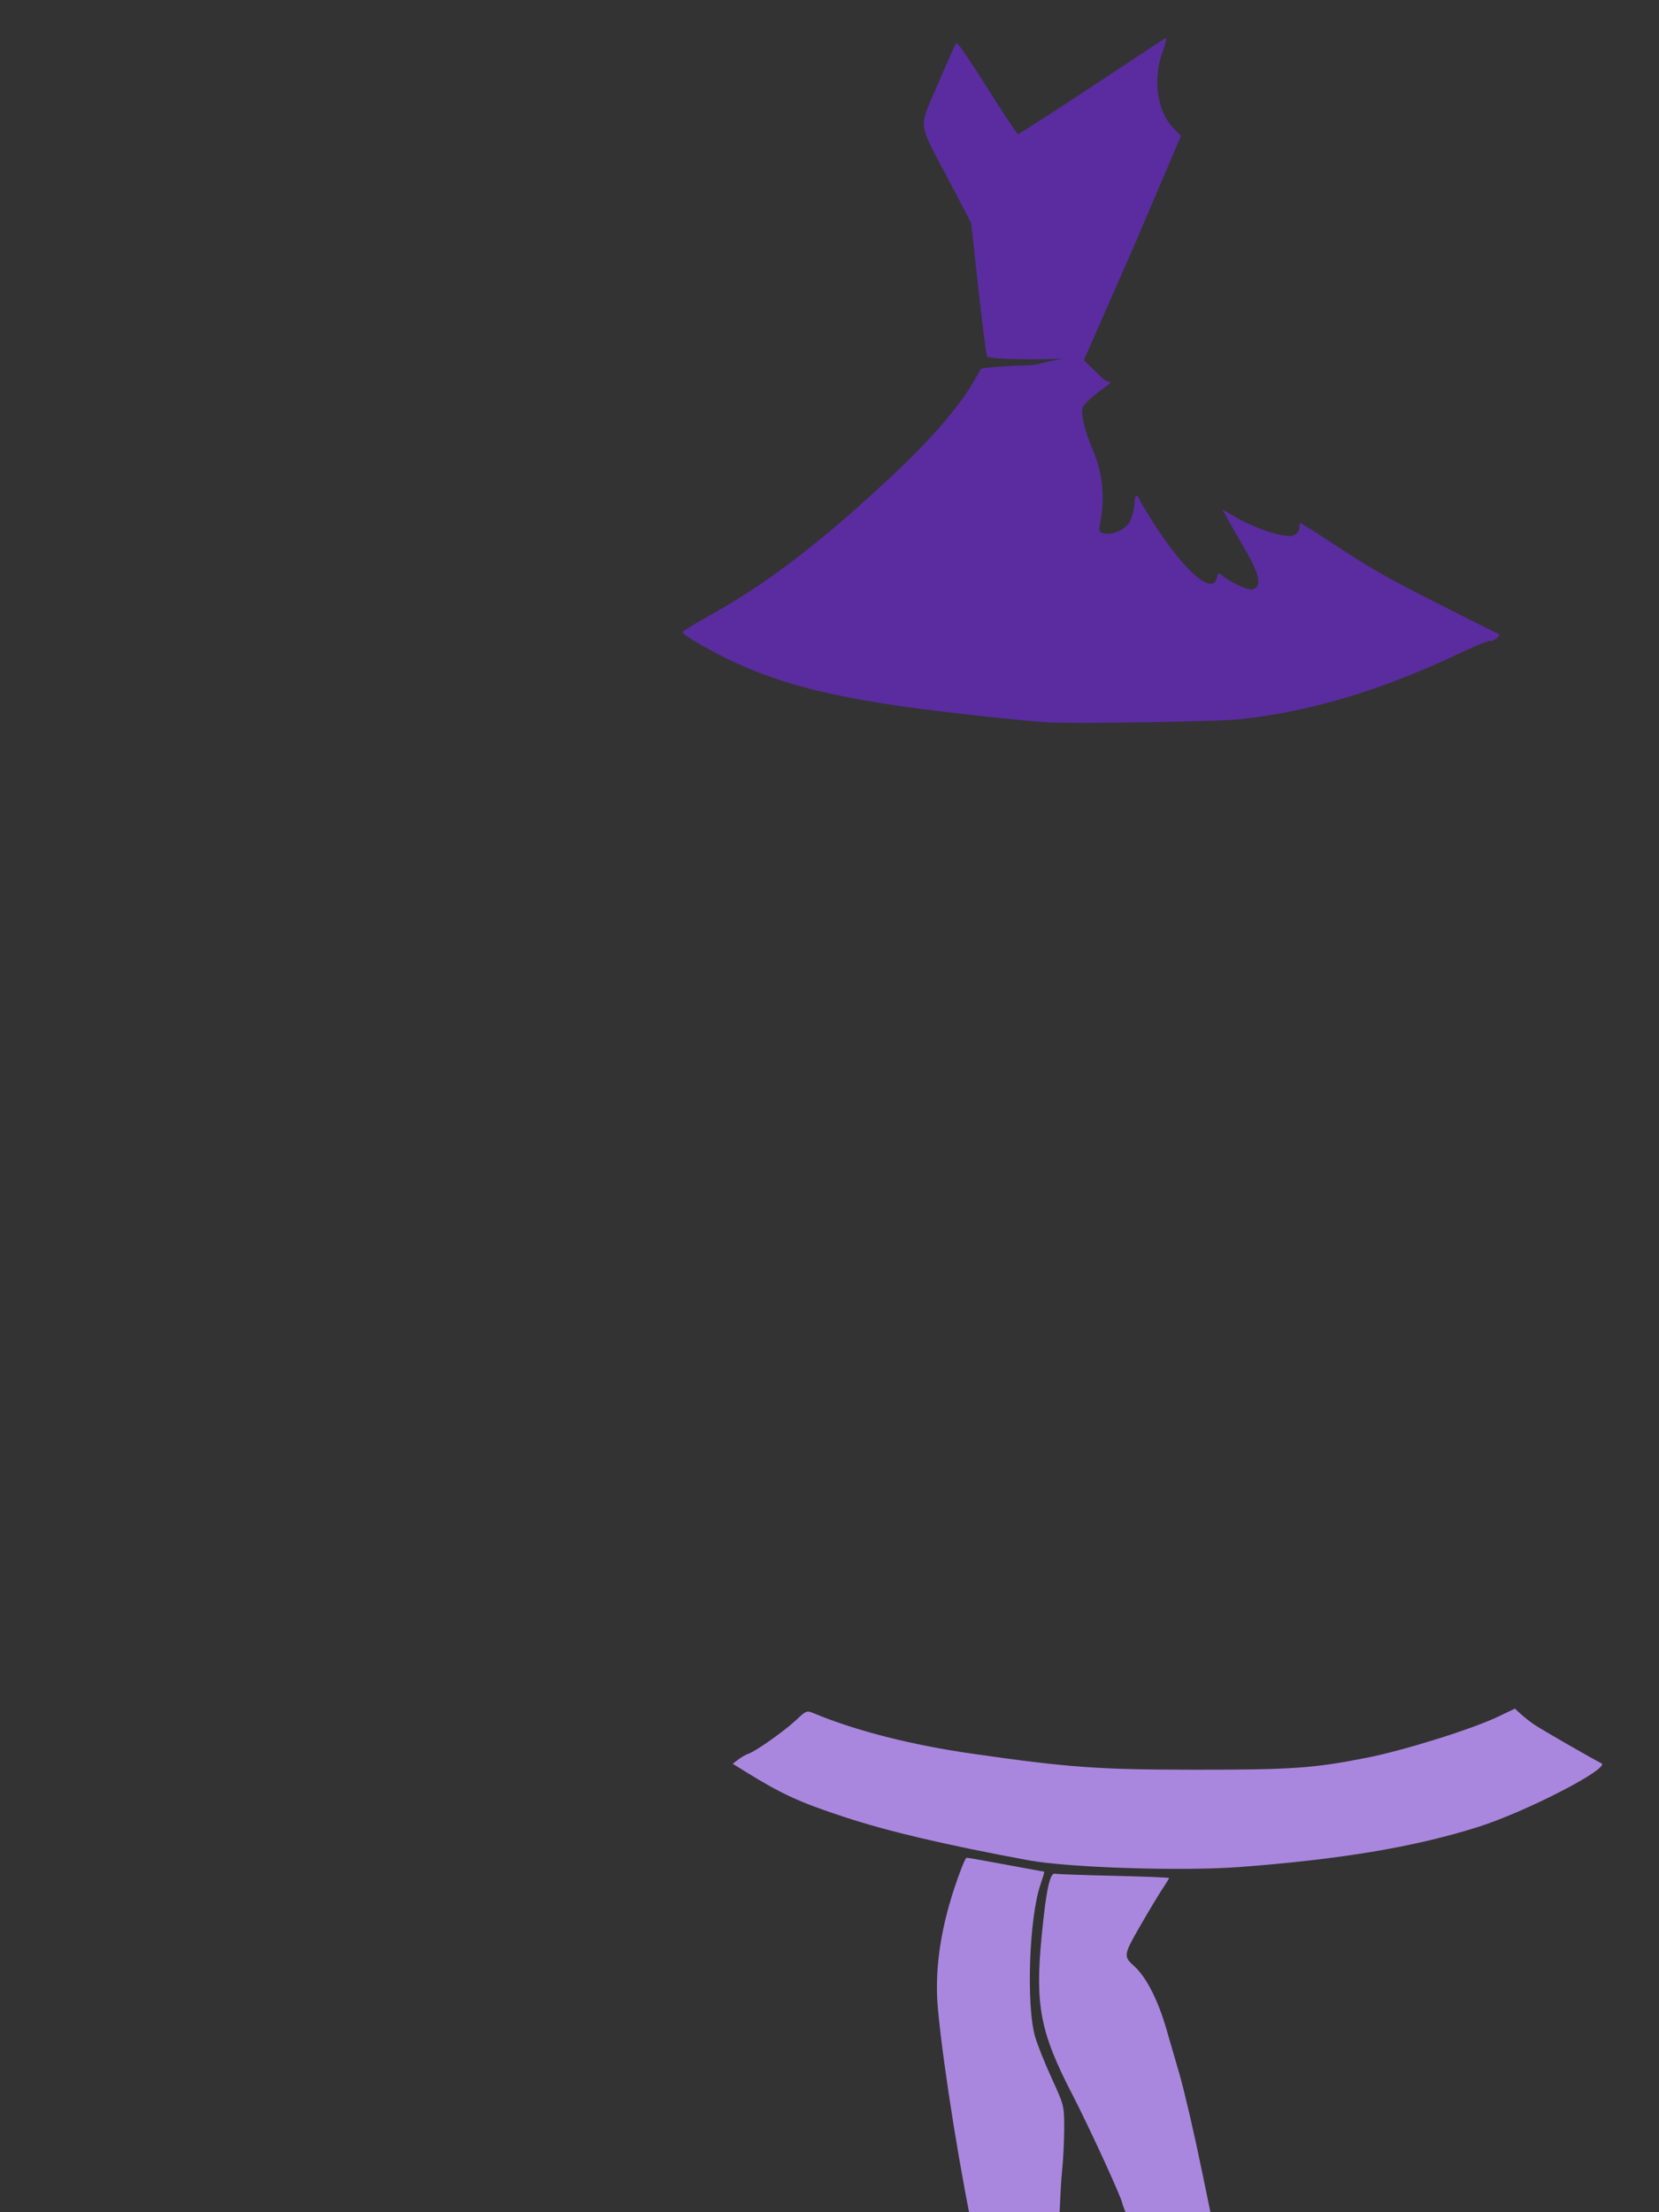 <?xml version="1.0" encoding="UTF-8" standalone="no"?>
<!-- Created with Inkscape (http://www.inkscape.org/) -->
<svg
   xmlns:dc="http://purl.org/dc/elements/1.1/"
   xmlns:cc="http://creativecommons.org/ns#"
   xmlns:rdf="http://www.w3.org/1999/02/22-rdf-syntax-ns#"
   xmlns:svg="http://www.w3.org/2000/svg"
   xmlns="http://www.w3.org/2000/svg"
   xmlns:sodipodi="http://sodipodi.sourceforge.net/DTD/sodipodi-0.dtd"
   xmlns:inkscape="http://www.inkscape.org/namespaces/inkscape"
   id="svg2941"
   sodipodi:version="0.32"
   inkscape:version="0.46"
   width="432"
   height="576"
   version="1.0"
   sodipodi:docname="JaneJetson.svg"
   inkscape:output_extension="org.inkscape.output.svg.inkscape">
  <rect width="100%" height="100%" fill="#333333" stroke="none"/>
  <defs
     id="defs2944">
    <inkscape:perspective
       sodipodi:type="inkscape:persp3d"
       inkscape:vp_x="0 : 526.18109 : 1"
       inkscape:vp_y="0 : 1000 : 0"
       inkscape:vp_z="744.09448 : 526.18109 : 1"
       inkscape:persp3d-origin="372.04724 : 350.78739 : 1"
       id="perspective2948" />
    <inkscape:perspective
       id="perspective3095"
       inkscape:persp3d-origin="372.04724 : 350.78739 : 1"
       inkscape:vp_z="744.09448 : 526.18109 : 1"
       inkscape:vp_y="0 : 1000 : 0"
       inkscape:vp_x="0 : 526.18109 : 1"
       sodipodi:type="inkscape:persp3d" />
  </defs>
  <sodipodi:namedview
     inkscape:window-height="1002"
     inkscape:window-width="1280"
     inkscape:pageshadow="2"
     inkscape:pageopacity="0.0"
     guidetolerance="10.0"
     gridtolerance="10.0"
     objecttolerance="10.0"
     borderopacity="1.0"
     bordercolor="#666666"
     pagecolor="#ffffff"
     id="base"
     showgrid="false"
     inkscape:zoom="0.28357928"
     inkscape:cx="93.190438"
     inkscape:cy="-261.65321"
     inkscape:window-x="1276"
     inkscape:window-y="92"
     inkscape:current-layer="svg2941" />
  <path
     id="path3159"
     style="fill:#000000"
     d="M -170.369,570.459 C -173.387,566.676 -179.03,557.494 -179.415,555.74 C -179.645,554.691 -180.326,552.98 -180.927,551.936 C -193.056,523.774 -202.053,494.516 -214.459,466.456 L -217.144,460.542 L -217.547,466.152 C -220.091,493.434 -219.443,520.869 -220.959,548.219 C -221.621,556.091 -222.688,559.99 -225.232,563.832 C -230.185,571.309 -249.067,577.089 -268.298,577.014 C -276.229,576.983 -280.323,575.785 -281.586,573.127 C -282.372,571.474 -282.308,571.087 -280.747,568.107 C -278.912,564.602 -273.692,559.442 -270.19,557.67 C -267.487,556.304 -254.8,552.592 -247.151,550.931 C -244.031,550.254 -240.413,549.156 -239.111,548.492 C -236.999,547.414 -236.744,547.04 -236.743,545.021 C -241.454,510.534 -249.727,476.654 -254.646,442.17 C -257.27,423.503 -256.34,411.865 -251.06,397.316 C -249.372,392.663 -248.67,389.977 -249.107,389.846 C -249.483,389.734 -254.023,388.652 -259.196,387.442 C -277.263,383.217 -290.967,378.307 -300.42,372.674 C -308.026,368.142 -309.452,366.884 -308.603,365.456 C -308.244,364.852 -306.469,363.539 -304.659,362.537 C -297.43,358.538 -289.239,352.283 -289.878,351.249 C -294.744,347.715 -300.504,345.588 -305.313,341.958 C -305.313,340.992 -302.316,339.048 -293.524,334.312 C -281.128,327.633 -262.435,312.969 -245.852,296.916 L -238.868,290.155 L -239.076,286.387 C -239.191,284.314 -238.865,279.028 -238.351,274.641 C -237.826,270.163 -237.252,258.276 -237.042,247.548 C -236.836,237.035 -236.54,226.708 -236.384,224.599 C -236.114,220.962 -236.245,220.488 -238.897,215.457 L -241.695,210.151 L -236.494,198.095 L -231.294,186.039 L -232.414,184.178 C -234.222,181.176 -250.865,154.775 -254.578,149.02 C -256.45,146.117 -257.982,143.343 -257.982,142.854 C -257.982,141.721 -258.175,141.718 -234.924,143.173 C -224.411,143.831 -215.4,144.371 -214.899,144.372 C -214.398,144.373 -215.93,143.316 -218.303,142.023 C -226.347,137.637 -234.601,131.85 -239.813,126.941 C -244.451,122.572 -245.326,122.003 -248.004,121.617 C -254.273,120.712 -258.589,117.717 -258.589,114.271 C -258.589,112.173 -257.362,109.134 -255.788,107.333 C -255.044,106.481 -255.264,106.383 -257.834,106.422 C -264.256,106.521 -269.817,101.935 -272.285,94.505 C -273.636,90.436 -273.235,87.668 -270.154,79.788 C -266.455,70.327 -265.175,64.757 -265.389,59.056 L -265.567,54.295 L -272.335,53.642 C -280.174,52.886 -285.191,50.848 -289.106,46.831 C -292.977,42.858 -297.424,31.226 -297.424,25.072 C -297.424,22.026 -295.911,22.496 -294.977,25.833 C -293.437,31.335 -289.762,33.796 -284.247,33.018 C -276.495,31.926 -272.364,26.78 -266.725,11.199 C -262.918,0.678 -259.141,-4.431 -251.284,-9.686 C -243.525,-14.876 -236.148,-17.018 -226.031,-17.018 C -220.385,-17.018 -213.611,-15.78 -212.008,-14.455 C -211.446,-13.99 -210.309,-14.461 -207.76,-16.215 C -202.569,-19.788 -196.112,-22.425 -189.413,-23.709 C -180.708,-25.377 -159.891,-23.602 -150.267,-20.372 C -139.327,-16.699 -122.332,-6.821 -109.012,3.607 C -104.725,6.963 -96.949,11.73 -92.998,13.425 C -86.108,16.379 -79.338,16.221 -76.141,13.032 C -73.547,10.444 -73.008,7.415 -74.577,4.243 C -75.234,2.914 -75.633,1.688 -75.463,1.518 C -74.898,0.952 -69.591,4.292 -68.115,6.142 C -62.656,12.986 -64.635,25.128 -72.277,31.669 C -75.203,34.174 -81.828,36.53 -88.987,37.613 C -96.01,38.674 -95.78,38.473 -93.351,41.437 C -88.636,47.191 -86.385,52.357 -83.789,63.384 C -81.382,73.606 -83.265,84.495 -89.616,97.091 C -90.382,98.608 -92.889,101.625 -95.189,103.794 C -101.228,109.492 -106.246,111.579 -113.978,111.61 C -117.68,111.624 -117.729,111.647 -117.682,113.304 C -117.597,116.294 -120.27,120.104 -123.687,121.864 C -125.384,122.738 -129.814,122.742 -132.313,121.87 C -133.98,121.289 -134.741,121.413 -137.714,122.747 C -139.617,123.601 -144.178,125.303 -147.849,126.528 C -164.147,131.967 -182.618,139.373 -183.323,140.751 C -183.58,141.252 -183.967,143.057 -184.184,144.764 L -184.579,147.866 L -177.742,148.27 C -164.938,149.026 -126.632,151.067 -125.253,151.067 C -123.716,151.067 -123.277,153.133 -124.699,153.679 C -125.765,154.088 -163.321,178.897 -163.321,179.192 C -163.321,179.316 -161.614,180.532 -159.528,181.893 C -153.616,185.753 -134.801,204.781 -134.801,206.899 C -134.801,207.476 -110.59,231.972 -99.758,242.354 C -96.671,245.313 -94.145,247.983 -94.145,248.288 C -94.145,249.197 -95.489,251.438 -96.52,252.25 C -99.27,254.415 -115.443,261.412 -128.43,266.055 C -136.052,268.781 -161.921,280.88 -167.774,284.457 L -171.318,286.623 L -169.595,287.869 C -166.593,290.038 -154.06,300.617 -150.275,304.175 C -143.722,310.334 -122.735,322.975 -101.579,333.506 C -92.268,338.14 -85.043,342.091 -85.043,342.549 C -85.043,344.341 -91.821,348.174 -97.786,349.756 C -99.288,350.155 -100.517,350.736 -100.517,351.048 C -100.517,351.828 -93.444,356.503 -84.863,361.394 C -80.926,363.639 -77.552,365.724 -77.364,366.028 C -76.301,367.747 -88.221,375.345 -100.213,380.591 C -118.993,388.807 -149.356,394.529 -178.945,395.43 C -186.328,395.654 -190.821,396.032 -191.156,396.455 C -191.448,396.824 -192.64,398.9 -193.806,401.069 C -198.297,409.43 -200.546,413.548 -201.173,414.556 C -201.7,415.406 -201.416,416.037 -199.666,417.894 C -196.511,421.243 -193.979,425.643 -192.237,430.803 C -183.391,459.424 -178.178,488.996 -171.503,518.182 C -164.726,547.908 -164.9,547.229 -162.579,552.938 C -160.687,557.588 -160.558,557.737 -153.647,563.241 C -145.802,571.366 -131.544,578.985 -128.733,590.262 C -134.361,603.806 -162.316,579.457 -170.369,570.459 z M -184.93,272.843 C -177.934,266.759 -163.944,257.929 -150.578,251.159 C -142.754,247.196 -136.507,243.34 -136.747,242.62 C -136.846,242.324 -141.219,238.017 -146.465,233.05 C -155.856,224.157 -162.215,218.96 -167.549,215.82 L -170.261,214.224 L -182.471,242.853 L -194.682,271.482 L -191.907,273.775 C -190.381,275.036 -189.021,276.068 -188.885,276.068 C -188.749,276.068 -186.969,274.617 -184.93,272.843 z"
     sodipodi:nodetypes="cscccccsssssssccssssssccscccssscccccsssssssssssscccsssssssssssssssssssssssssssssscccssssssssscccsssssssssssssccsccccssscccccsc" />
  <path
     id="path3157"
     style="fill:#aa87de"
     d="M 365.139,684.534 C 368.714,675.585 347.03,661.528 341.131,656.377 C 332.085,648.485 330.887,645.723 324.671,618.429 C 323.795,614.582 322.291,608.022 321.328,603.85 C 318.179,590.201 316.525,582.558 312.923,565.015 C 310.971,555.503 308.375,544.308 307.155,540.136 C 305.936,535.964 304.414,530.718 303.773,528.478 C 301.584,520.829 298.493,514.766 295.334,511.926 C 292.493,509.373 292.547,509.013 296.914,501.429 C 299.165,497.52 301.774,493.181 302.713,491.786 C 303.651,490.391 304.419,489.134 304.419,488.992 C 304.419,488.851 297.934,488.588 290.008,488.407 C 282.081,488.226 275.198,487.981 274.712,487.863 C 273.381,487.539 272.393,492.191 271.23,504.275 C 269.508,522.156 270.881,529.213 279.208,545.294 C 283.619,553.813 292.283,572.711 292.283,573.815 C 292.283,574.035 293.755,577.674 295.553,581.902 C 297.352,586.131 301.077,596.271 303.831,604.437 C 306.585,612.602 311.274,625.3 314.251,632.653 C 317.228,640.007 320.065,647.177 320.556,648.588 C 321.748,652.013 327.73,660.907 331.956,665.536 C 338.115,672.029 354.885,688.339 365.139,684.534 z M 243.436,666.58 C 251.612,665.364 254.017,664.713 260.402,661.984 C 265.992,659.595 269.21,657.117 270.888,653.911 C 273.587,648.755 273.792,645.946 275.272,593.838 C 275.622,581.49 276.18,568.871 276.511,565.797 C 276.842,562.723 277.113,557.513 277.113,554.219 C 277.113,548.252 277.1,548.201 273.801,540.997 C 271.98,537.019 270.039,532.126 269.489,530.124 C 267.201,521.797 268.001,499.387 270.891,490.833 C 271.54,488.914 272.002,487.344 271.918,487.344 C 271.834,487.344 267.39,486.525 262.042,485.524 C 256.694,484.522 252.042,483.703 251.703,483.703 C 251.365,483.703 249.865,487.458 248.37,492.047 C 244.692,503.337 243.336,513.662 244.258,523.34 C 245.729,538.776 250.136,566.217 254.07,584.433 C 256.628,596.276 260.123,615.705 260.123,618.079 C 260.123,619.135 260.805,623.491 261.64,627.759 C 262.474,632.027 263.157,636.797 263.157,638.36 C 263.157,641.02 262.998,641.304 260.664,642.817 C 259.293,643.706 256.085,644.891 253.534,645.451 C 245.857,647.135 231.458,651.287 228.938,652.543 C 224.218,654.896 218.253,661.732 218.253,664.788 C 218.253,667.929 229.144,668.703 243.436,666.58 z M 322.927,486.11 C 349.312,484.101 368.298,480.911 384.821,475.711 C 397.402,471.752 419.676,460.226 416.965,459.078 C 415.645,458.518 401.302,450.268 399.482,449.021 C 398.427,448.298 396.868,447.07 396.019,446.292 L 394.474,444.878 L 390.183,446.934 C 383.394,450.188 365.815,455.699 356.016,457.646 C 342.152,460.401 336.439,460.801 311.094,460.788 C 286.135,460.776 278.391,460.22 253.448,456.655 C 237.379,454.358 222.887,450.671 211.851,446.072 C 210.08,445.333 209.884,445.41 207.3,447.852 C 204.308,450.68 196.782,456 194.891,456.624 C 194.224,456.844 193.032,457.523 192.242,458.132 L 190.806,459.24 L 194.062,461.26 C 203.49,467.107 208.207,469.273 219.792,473.074 C 231.396,476.882 245.884,480.29 267.708,484.345 C 278.229,486.3 307.954,487.25 322.927,486.11 z"
     sodipodi:nodetypes="ccsssssssssssssssssscccsssssssssssssssssssssccssscccsssssscccssc" />
  <path
     style="fill:#5a2ca0"
     d="M 303.516,9.873 C 303.143,10.102 294.477,15.82 284.235,22.592 C 273.993,29.364 265.381,34.906 265.11,34.904 C 264.839,34.903 261.219,29.467 257.047,22.811 C 252.876,16.154 249.271,10.89 249.047,11.123 C 248.824,11.356 246.679,16.167 244.266,21.811 C 239.097,33.901 238.763,31.139 247.235,47.279 L 252.891,58.061 L 254.766,75.154 C 255.792,84.557 256.827,92.539 257.079,92.873 C 257.512,93.45 269.75,93.825 276.728,93.314 L 269.141,95.029 C 261.435,95.296 255.47,95.762 255.36,96.092 C 255.253,96.412 254.193,98.263 253.016,100.217 C 249.382,106.251 242.293,114.454 233.547,122.717 C 215.233,140.021 200.368,151.536 185.985,159.561 C 181.533,162.044 177.794,164.318 177.704,164.592 C 177.503,165.202 185.995,170.069 191.797,172.686 C 203.527,177.976 215.357,181.074 234.579,183.873 C 244.214,185.276 264.954,187.568 272.516,188.061 C 279.358,188.507 317.396,187.895 323.172,187.248 C 341.772,185.165 359.847,179.69 380.516,169.904 C 384.396,168.067 387.786,166.712 388.047,166.873 C 388.309,167.035 389.039,166.759 389.672,166.248 C 390.61,165.492 390.663,165.224 389.954,164.936 C 389.474,164.741 382.807,161.397 375.11,157.498 C 360.535,150.115 357.118,148.154 345.829,140.717 C 342.092,138.256 338.858,136.248 338.672,136.248 C 338.487,136.248 338.36,136.792 338.36,137.467 C 338.36,138.176 337.741,138.986 336.891,139.373 C 335.013,140.229 327.665,137.988 322.11,134.842 L 318.329,132.686 L 320.204,136.061 C 321.238,137.92 322.91,140.85 323.922,142.561 C 328.073,149.573 328.73,152.767 326.172,153.436 C 324.986,153.746 320.171,151.539 318.235,149.811 C 317.352,149.022 317.206,149.119 316.86,150.498 C 315.783,154.789 309.311,149.564 301.829,138.373 C 299.601,135.042 297.46,131.572 297.047,130.654 C 295.998,128.322 295.536,128.565 295.36,131.561 C 295.276,132.979 294.724,134.934 294.141,135.936 C 292.97,137.947 289.57,139.443 287.391,138.873 C 286.172,138.554 286.095,138.285 286.516,136.029 C 287.742,129.464 287.109,123.207 284.641,117.342 C 282.435,112.099 281.368,107.675 281.954,106.092 C 282.219,105.374 283.984,103.633 285.86,102.217 L 289.266,99.654 L 287.547,98.904 L 282.227,93.793 L 295.391,63.842 L 307.516,35.404 L 305.61,33.436 C 301.285,28.974 300.116,20.706 302.766,13.404 C 303.556,11.228 303.889,9.644 303.516,9.873 z"
     id="path3151"
     sodipodi:nodetypes="cssssscccsccsssssssssssssssssscccsssssssssssscccccccsc" />
  <path
     id="path3181"
     style="fill:#d40000"
     d="M 151.641,878.689 C 155.471,876.902 158.677,873.867 159.947,870.827 C 160.452,869.619 164.521,864.352 164.41,864.241 C 164.299,864.13 158.159,869.199 155.345,870.388 C 144.909,874.798 141.205,875.568 137.625,874.072 C 135.21,873.063 134.757,873.25 134.757,875.256 C 134.757,880.459 143.875,882.314 151.641,878.689 z M 140.521,859.715 C 146.972,859.724 147.098,858.752 167.146,861.064 L 147.585,856.432 C 141.817,854.47 139.059,852.225 128.193,863.962 C 133.6,862.111 135.787,860.853 140.521,859.715 z"
     sodipodi:nodetypes="cssssscccccc" />
  <path
     id="path3141"
     style="fill:#00ff00"
     d="M 597.433,921.871 C 604.776,917.045 623.942,904.336 640.026,893.629 L 669.269,874.163 L 664.298,873.798 C 651.188,872.834 612.797,871.022 612.279,871.342 C 611.951,871.545 611.693,875.15 611.693,879.528 C 611.693,887.491 611.157,890.046 609.335,890.761 C 607.764,891.378 592.287,892.403 588.635,892.132 C 583.775,891.771 580.906,890.212 580.099,887.494 C 579.531,885.584 579.692,884.544 581.289,879.793 C 582.304,876.772 583.317,872.744 583.541,870.843 L 583.947,867.385 L 582.195,867.375 C 581.231,867.37 571.722,866.829 561.063,866.174 C 550.404,865.519 541.618,865.048 541.538,865.128 C 541.419,865.247 546.56,873.537 552.157,882.252 C 555.6,887.614 577.868,922.942 580.172,926.699 C 581.656,929.118 583.143,930.996 583.477,930.872 C 583.811,930.748 590.091,926.698 597.433,921.871 z M 599.789,861.262 C 604.71,860.036 613.931,855.85 617.543,853.201 L 620.7,850.887 L 616.161,850.312 C 607.933,849.269 598.854,849.597 592.811,851.156 C 589.807,851.931 587.11,852.781 586.818,853.046 C 585.432,854.302 592.572,862.12 595.088,862.103 C 595.838,862.098 597.954,861.719 599.789,861.262 z M 621.104,810.244 C 618.282,807.183 617.978,805.421 619.858,803.031 C 620.891,801.718 621.614,801.432 623.908,801.432 L 626.7,801.432 L 625.229,799.858 C 624.42,798.992 623.02,797.899 622.119,797.43 C 615.719,794.1 609.064,802.793 612.938,809.425 C 614.471,812.051 616.342,812.942 620.346,812.953 L 623.609,812.961 L 621.104,810.244 z M 569.675,819.664 C 567.946,816.197 570.183,811.748 573.657,811.748 C 575.176,811.748 575.26,810.971 573.89,809.601 C 573.128,808.839 572.189,808.658 570.178,808.884 C 566.453,809.304 564.673,811.206 564.19,815.285 C 563.861,818.065 563.99,818.65 565.22,819.96 C 566.156,820.955 567.287,821.457 568.598,821.457 L 570.57,821.457 L 569.675,819.664 z" />
  <path
     id="path3229"
     style="fill:#ffe6d5"
     d="M 777.522,426.411 C 766.073,426.351 755.293,428.297 749.709,433.286 C 747.057,435.848 746.848,435.957 745.116,435.255 C 735.579,430.638 725.66,430.458 717.397,437.505 C 715.339,439.478 715.211,439.772 715.803,441.536 C 718.196,446.759 719.877,452.246 721.178,457.849 C 721.609,460.591 721.937,464.673 722.334,467.421 C 722.586,469.109 722.913,468.243 724.428,467.661 C 725.797,467.136 724.908,467.304 723.866,465.693 C 722.141,463.025 722.881,461.777 722.583,460.684 C 722.98,461.023 723.726,462.437 724.428,462.849 C 727.74,464.79 728.152,464.771 730.084,462.474 C 732.062,460.123 734.847,458.911 738.272,458.911 C 743.025,458.911 745.397,462.058 745.397,468.318 C 745.397,471.304 745.177,471.932 743.334,473.943 C 739.982,476.976 735.781,475.851 731.897,476.224 L 729.397,473.443 C 727.33,471.152 726.53,470.688 724.834,470.724 C 722.544,470.772 722.836,469.922 722.084,479.255 C 717.651,503.974 716.775,512.464 736.678,530.568 L 761.959,548.349 C 761.537,556.415 751.697,571.523 760.678,572.536 L 771.897,572.255 C 780.694,572.035 784.564,571.804 784.991,571.13 C 783.844,563.592 784.785,555.171 785.397,545.661 C 782.457,543.844 793.585,538.663 821.866,528.693 C 837.594,523.147 836.483,523.822 834.897,520.755 C 832.678,517.616 836.26,513.92 835.678,511.411 C 823.408,507.165 808.582,499.075 809.272,497.005 C 825.264,490.064 829.695,478.947 827.647,461.63 C 825.872,450.689 821.015,439.99 815.303,434.443 C 808.07,429.901 792.242,426.488 777.522,426.411 z M 798.491,442.005 C 798.949,441.871 799.368,442.245 799.616,443.193 C 800.061,444.897 799.095,447.306 797.147,449.349 C 794.274,452.36 796.903,451.105 800.616,447.693 C 804.01,444.572 806.084,443.547 806.084,444.974 C 806.084,446.01 799.822,452.714 798.053,453.568 C 796.566,454.285 796.378,454.703 796.366,457.411 C 796.35,461.06 794.717,464.892 792.428,466.693 C 790.633,468.105 786.263,468.416 782.803,467.38 C 779.017,466.247 776.366,462.385 776.366,458.005 C 778.099,449.917 781.802,444.577 792.866,449.318 L 794.616,447.63 C 795.581,446.705 796.716,445.047 797.116,443.943 C 797.528,442.802 798.032,442.139 798.491,442.005 z M 732.553,444.943 C 735.701,444.943 736.955,447.381 737.522,450.349 C 737.524,451.849 737.614,451.824 733.428,450.661 C 732.068,450.284 732.016,450.354 726.959,456.036 C 725.448,457.734 724.178,458.197 724.178,457.068 C 724.178,456.724 724.844,454.831 725.678,452.849 C 727.348,448.611 726.503,445.24 731.897,444.974 C 732.124,444.952 732.343,444.943 732.553,444.943 z M 756.866,473.474 C 762.051,473.474 761.122,474.388 754.616,475.693 C 751.876,476.242 749.167,477.04 748.584,477.474 C 747.619,478.192 747.879,478.596 751.334,482.099 C 756.047,486.876 756.549,488.874 752.397,486.318 C 749.718,484.668 744.803,479.164 744.803,477.818 C 744.803,477.177 745.136,476.377 745.553,476.036 C 747.047,474.817 752.981,473.474 756.866,473.474 z M 763.241,494.786 C 766.03,494.748 769.538,495.809 775.178,497.755 C 784.68,501.034 785.96,501.192 790.772,499.911 C 792.524,499.445 793.959,499.284 793.959,499.536 C 793.959,500.066 792.126,501.728 791.178,502.068 C 789.567,502.645 786.147,507.529 784.834,511.099 C 782.501,517.446 778.096,521.35 770.928,523.474 C 767.472,524.498 765.332,524.592 761.803,523.88 C 758.161,523.145 755.68,521.492 754.678,519.099 C 753.834,517.083 753.862,516.703 754.709,515.224 C 755.607,513.656 755.562,513.487 753.803,511.286 C 752.79,510.019 751.737,508.382 751.459,507.661 C 751.008,506.492 750.68,506.432 748.616,506.911 C 747.344,507.206 745.97,507.435 745.553,507.443 C 744.097,507.47 744.815,506.39 746.772,505.599 C 747.857,505.16 750.654,502.986 752.991,500.755 C 757.239,496.698 759.655,494.836 763.241,494.786 z M 850.315,455.996 L 847.315,457.933 C 844.842,459.52 844.11,460.411 843.096,463.121 C 841.017,468.676 840.427,471.785 840.815,475.496 C 841.465,481.716 844.135,485.849 849.471,488.902 C 855.612,492.416 862.147,497.72 872.658,507.714 C 878.392,513.167 883.096,517.814 883.096,518.027 C 883.096,518.689 875.726,523.202 866.94,527.902 C 850.275,536.817 840.312,543.307 828.158,553.183 L 821.065,558.933 L 821.346,561.683 C 821.502,563.194 822.319,565.941 823.158,567.777 C 823.998,569.613 825.046,572.171 825.471,573.496 C 826.357,576.255 826.609,585.324 825.877,588.183 C 825.432,589.922 825.491,590.097 826.596,589.808 C 829.591,589.025 830.827,583.623 829.471,577.152 C 828.984,574.832 828.718,572.811 828.877,572.652 C 829.498,572.031 831.18,573.722 831.627,575.402 C 832.152,577.376 836.062,583.858 841.502,591.808 C 845.506,597.659 851.052,603.565 851.44,602.402 C 851.812,601.285 849.265,594.745 846.533,589.746 C 845.202,587.31 844.292,585.143 844.502,584.933 C 845.307,584.128 848.707,588.299 850.783,592.652 C 853.739,598.848 854.782,600.241 858.408,602.683 C 861.973,605.084 862.471,605.187 862.471,603.683 C 862.471,602.604 854.689,588.376 851.69,583.964 C 850.386,582.048 850.258,581.53 850.971,581.089 C 851.548,580.733 852.247,580.949 853.065,581.714 C 856.6,585.025 871.153,591.503 872.783,590.496 C 873.843,589.841 872.024,587.404 867.627,583.589 C 861.779,578.516 846.162,565.401 843.627,563.433 C 841.874,562.072 841.691,561.749 842.565,561.402 C 843.135,561.175 845.823,559.529 848.533,557.746 C 856.39,552.577 876.905,542.987 894.627,536.214 C 907.983,531.11 918.5,526.044 918.783,524.558 C 918.915,523.866 915.731,520.38 909.377,514.246 C 892.553,498.004 881.235,486.348 877.877,481.808 C 873.209,475.497 859.838,462.263 854.69,458.871 L 850.315,455.996 z M 707.384,531.012 C 706.499,531.255 706.604,537.182 706.478,553.043 C 706.346,569.564 706.024,578.566 705.416,582.762 C 704.438,589.505 704.288,593.378 705.041,592.512 C 705.316,592.194 706.899,590.295 708.572,588.293 C 713.203,582.749 716.671,577.036 716.666,574.949 C 716.663,573.945 715.881,565.996 714.916,557.293 C 713.209,541.917 713.07,541.353 710.947,537.137 C 709.038,533.346 707.99,530.845 707.384,531.012 z" />
  <path
     id="path3235"
     style="fill:#ffcc00"
     d="M -163.609,845.677 C -161.368,843.413 -160.514,841.59 -160.937,839.977 C -161.169,839.092 -162.617,838.548 -167.697,837.438 C -173.85,836.095 -174.201,836.079 -174.947,837.099 C -175.379,837.689 -175.732,839.438 -175.732,840.984 C -175.732,843.13 -175.408,844.09 -174.367,845.033 C -172.175,847.018 -170.737,847.611 -168.067,847.63 C -166.03,847.645 -165.194,847.279 -163.609,845.677 z M -196.808,846.013 C -197.79,844.762 -199.426,842.269 -200.444,840.475 L -202.294,837.211 L -203.26,839.079 C -204.533,841.542 -204.485,844.225 -203.146,845.437 C -201.69,846.755 -198.177,848.236 -196.438,848.265 C -195.022,848.289 -195.022,848.289 -196.808,846.013 z" />
  <path
     style="fill:#d45500"
     d="M 758.144,17.125 C 747.269,17.354 736.741,20.247 727.8,27.532 C 719.98,35.12 716.394,41.202 713.612,51.563 C 713.323,55.228 711.623,57.356 709.675,60.125 L 710.487,53.063 C 712.876,43.143 715.372,37.934 720.862,31.344 L 725.144,26.188 L 723.175,25.313 C 699.926,19.079 681.864,31.384 672.081,52.75 C 666.232,68.487 661.716,73.319 652.081,74.219 C 648.961,74.51 647.876,74.357 645.769,73.282 L 643.237,71.969 C 643.722,78.177 649.987,86.494 661.05,90.25 C 665.097,90.895 672.782,90.55 676.737,89.625 C 675.602,91.223 674.518,92.887 673.519,93.938 C 673.658,94.388 673.873,96.709 674.019,99.094 C 674.347,104.471 673.141,110.141 669.8,118.688 C 664.144,129.905 667.554,141.442 680.425,144.157 C 680.696,144.179 680.7,142.898 680.456,141.313 C 679.734,136.617 680.017,133.386 681.706,125.875 C 682.585,121.965 683.469,115.82 683.675,112.219 L 684.05,105.657 L 681.237,104.907 C 679.345,104.4 678.425,103.823 678.425,103.157 C 678.425,102.34 678.896,102.216 681.144,102.469 C 683.623,102.749 683.862,102.676 683.862,101.5 C 685.16,97.666 680.722,75.188 677.362,78.313 C 676.914,79.169 676.258,79.875 675.894,79.875 C 674.622,79.875 675.958,76.088 678.206,73.344 C 686.704,66.708 695.175,63.713 711.644,68.657 C 728.747,53.412 754.956,60.516 774.925,64.407 C 778.307,67.046 782.526,70.219 783.456,71.188 C 798.011,88.205 802.422,118.446 781.331,131.813 C 778.654,133.214 778.154,133.71 778.706,134.375 C 796.67,144.461 822.098,157.158 840.144,141.344 C 855.983,123.476 852.72,100.525 841.581,81.625 L 839.519,78.25 L 834.112,77.844 C 831.141,77.63 827.028,77.469 824.956,77.469 C 820.755,77.469 806.826,76.57 791.612,68.844 C 813.729,75.445 829.78,76.857 849.081,74.407 C 857.699,72.675 863.199,69.919 865.737,66.094 C 869.195,60.882 870.071,53.744 867.862,48.75 C 866.238,45.078 865.303,44.634 865.3,47.532 C 865.297,50.167 863.644,53.254 861.456,54.688 C 860.636,55.225 858.152,55.98 855.956,56.344 C 852.659,56.89 851.249,56.828 847.894,56 C 842.45,54.657 835.053,50.827 828.175,45.813 C 811.294,33.508 797.553,25.435 786.862,21.532 C 777.605,18.799 767.739,16.924 758.144,17.125 z M 792.3,60.063 C 821.073,74.979 798.547,66.024 782.425,57.5 C 765.059,48.366 758.652,46.105 747.706,45.188 C 726.359,44.542 726.879,50.456 716.581,53.125 C 738.752,31.547 769.519,47.953 792.3,60.063 z M 688.269,48.5 C 693.801,48.318 700.155,51.185 704.925,56.344 C 702.056,54.803 698.734,53.657 696.3,52.5 C 690.133,49.57 684.601,50.132 681.331,54.063 C 678.698,57.228 675.41,65.913 675.394,69.719 C 675.386,71.467 674.358,71.986 673.8,70.532 C 673.621,70.066 673.744,67.714 674.081,65.282 C 674.807,60.047 677.685,53.941 680.644,51.344 C 682.732,49.51 685.381,48.596 688.269,48.5 z"
     id="path3202"
     sodipodi:nodetypes="cccccccccscccccsccsscccssccsccccccccccsccssssssscccccccccssssssc" />
</svg>
